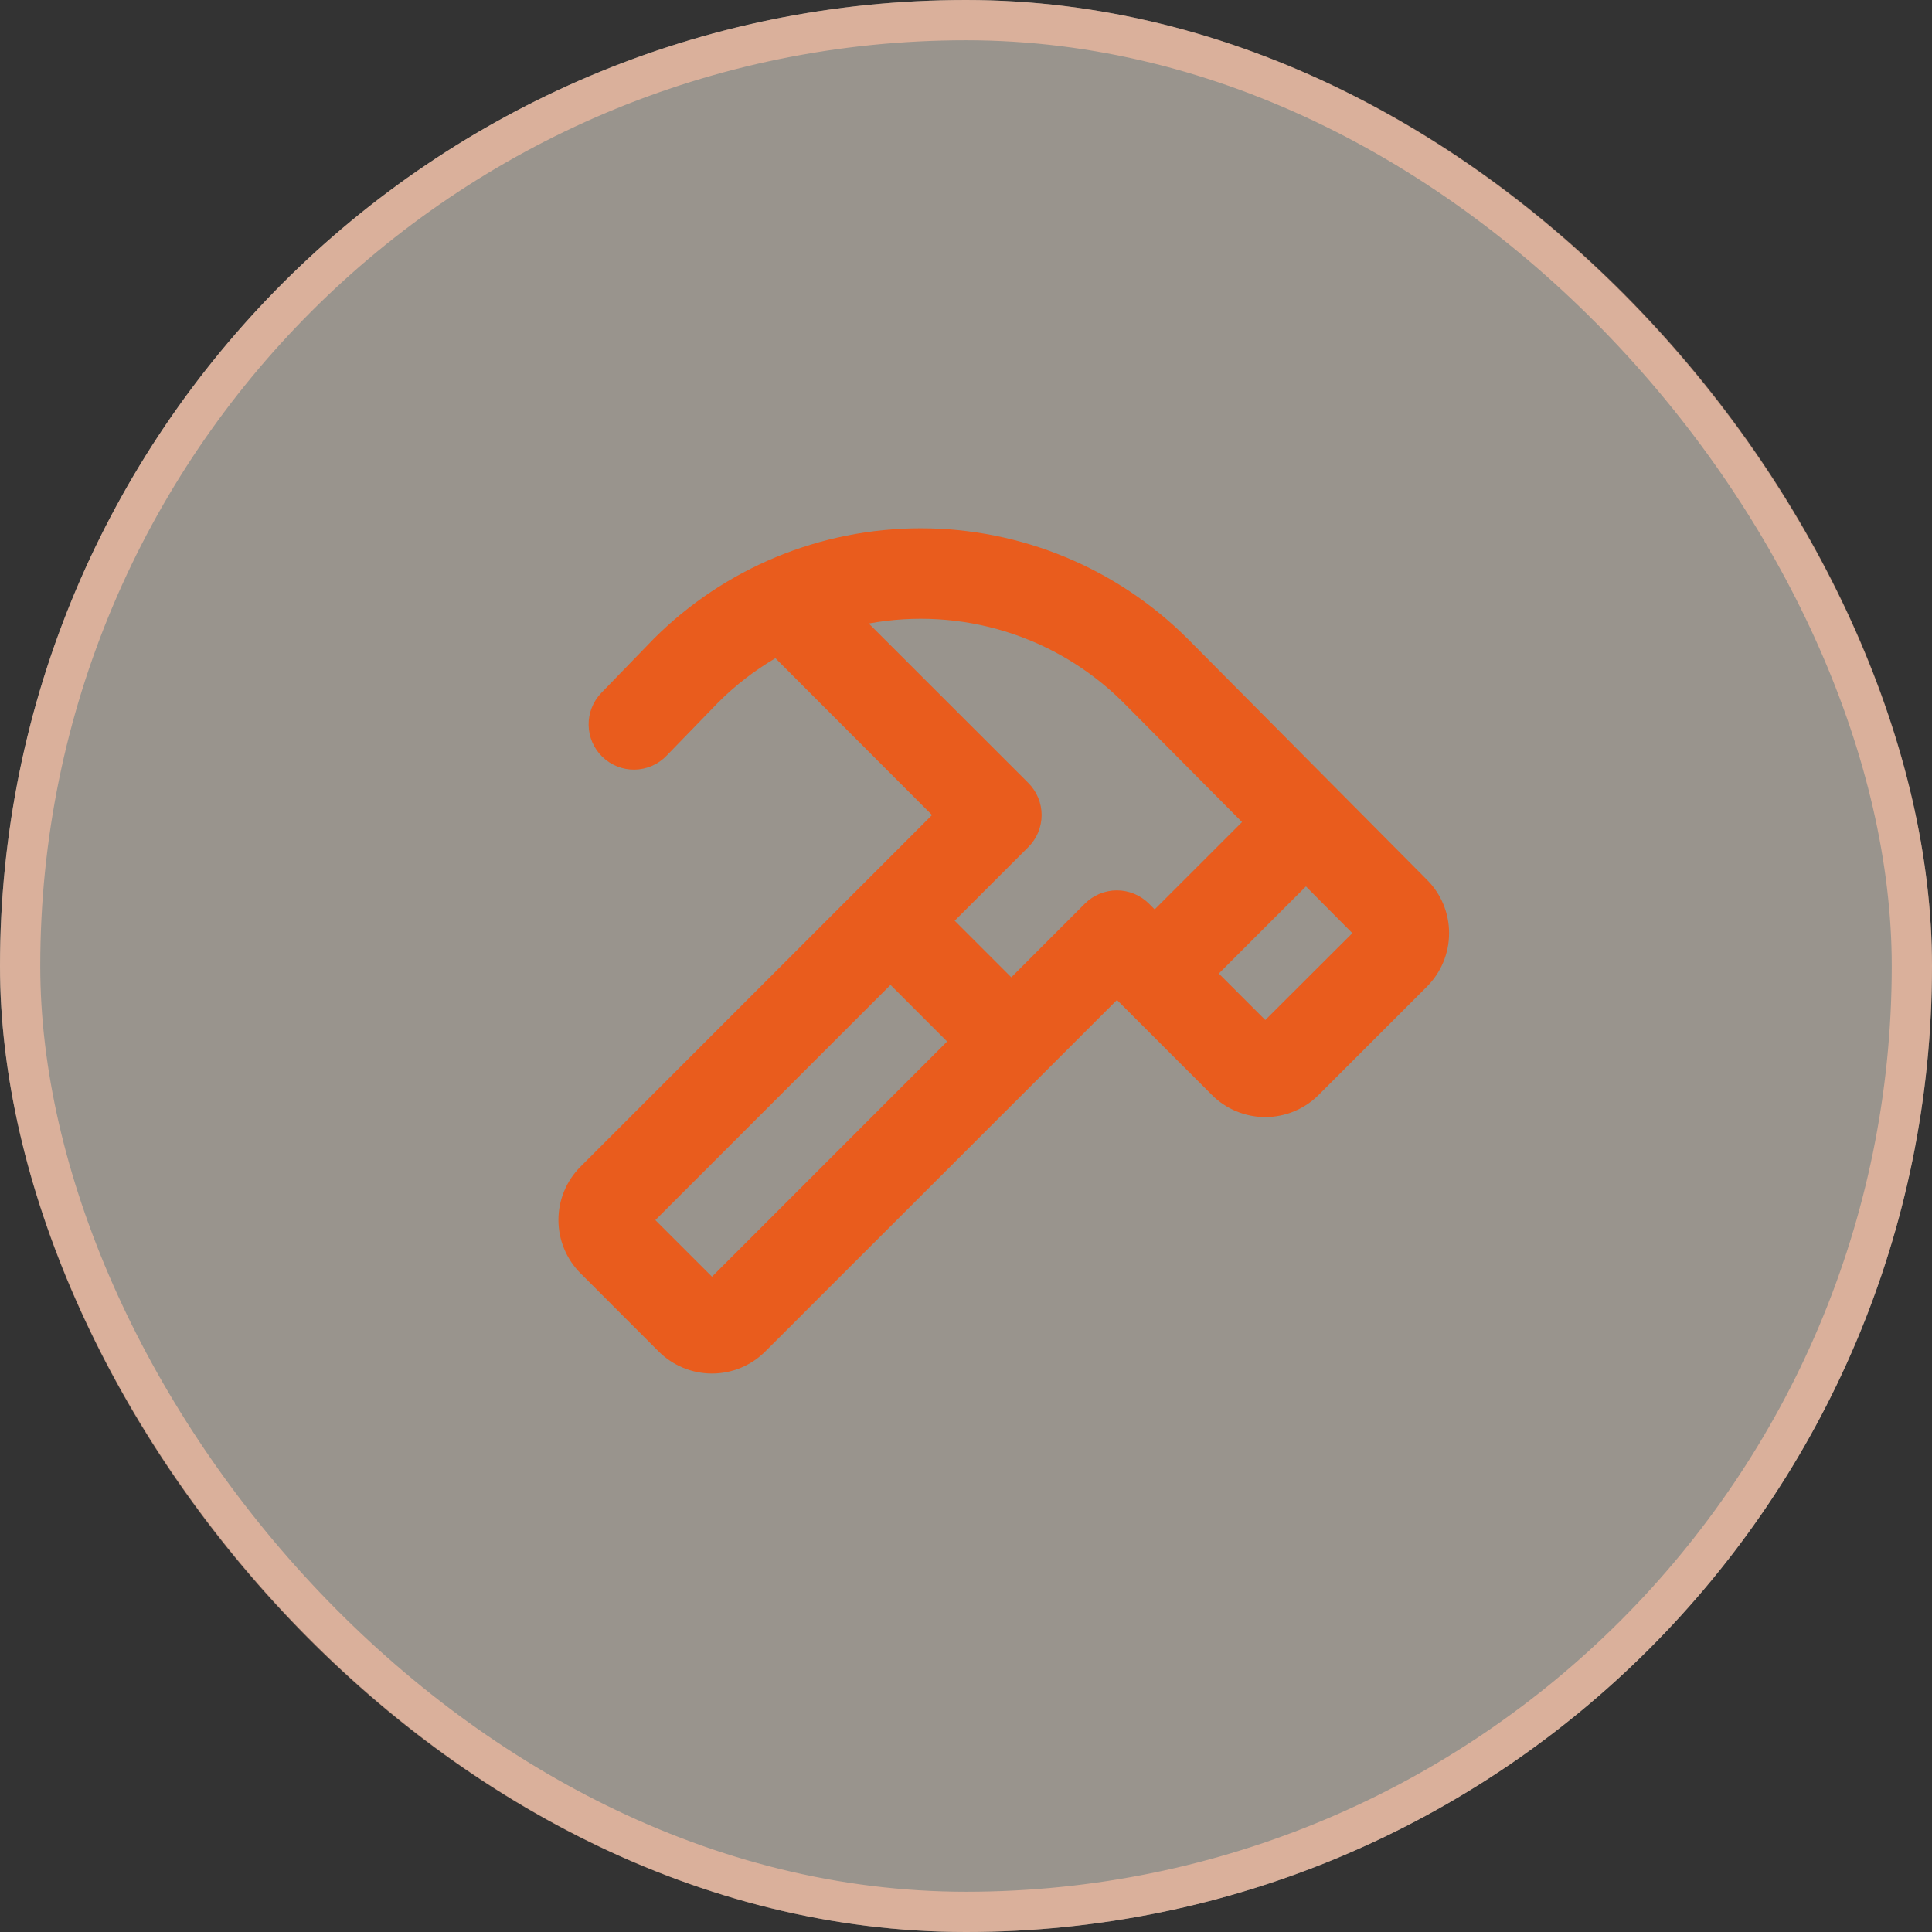 <svg width="48" height="48" viewBox="0 0 48 48" fill="none" xmlns="http://www.w3.org/2000/svg">
<rect x="0" y="0" width="48" height="48" fill="#333333" stroke="none"/>
<rect width="48" height="48" rx="24" fill="#FFF6E9" fill-opacity="0.5"/>
<rect x="0.5" y="0.5" width="47" height="47" rx="23.5" stroke="#F6BCA2" stroke-opacity="0.7"/>
<path d="M35.454 21.86L29.504 15.867C27.745 14.111 25.36 13.125 22.875 13.125C20.389 13.125 18.005 14.111 16.245 15.867L16.233 15.88L14.941 17.213C14.733 17.428 14.619 17.716 14.624 18.014C14.629 18.313 14.752 18.597 14.966 18.804C15.181 19.012 15.469 19.126 15.767 19.121C16.065 19.116 16.35 18.994 16.557 18.779L17.843 17.453C18.268 17.027 18.746 16.658 19.265 16.353L23.156 20.25L14.424 28.984C14.249 29.158 14.111 29.365 14.017 29.592C13.922 29.82 13.874 30.064 13.874 30.31C13.874 30.556 13.922 30.8 14.017 31.028C14.111 31.255 14.249 31.462 14.424 31.636L16.363 33.576C16.715 33.927 17.192 34.125 17.689 34.125C18.186 34.125 18.663 33.927 19.014 33.576L27.75 24.844L27.892 24.985L30.109 27.203C30.283 27.378 30.49 27.516 30.717 27.61C30.945 27.704 31.189 27.753 31.435 27.753C31.681 27.753 31.925 27.704 32.153 27.61C32.38 27.516 32.587 27.378 32.761 27.203L35.451 24.513C35.625 24.339 35.764 24.132 35.858 23.905C35.953 23.677 36.002 23.433 36.002 23.187C36.003 22.941 35.955 22.697 35.861 22.469C35.767 22.241 35.629 22.034 35.454 21.86ZM17.689 31.719L16.282 30.313L22.125 24.469L23.531 25.875L17.689 31.719ZM25.125 24.281L23.719 22.875L25.548 21.046C25.653 20.942 25.736 20.817 25.793 20.681C25.849 20.544 25.879 20.397 25.879 20.249C25.879 20.101 25.849 19.954 25.793 19.818C25.736 19.681 25.653 19.557 25.548 19.452L21.585 15.491C22.72 15.282 23.888 15.351 24.99 15.693C26.092 16.035 27.094 16.64 27.91 17.455L30.858 20.424L28.688 22.594L28.546 22.452C28.441 22.347 28.317 22.264 28.18 22.207C28.044 22.151 27.897 22.121 27.749 22.121C27.601 22.121 27.454 22.151 27.318 22.207C27.181 22.264 27.057 22.347 26.952 22.452L25.125 24.281ZM31.436 25.342L30.281 24.188L32.446 22.023L33.599 23.184L31.436 25.342Z" fill="#E95C1D"/>
</svg>

